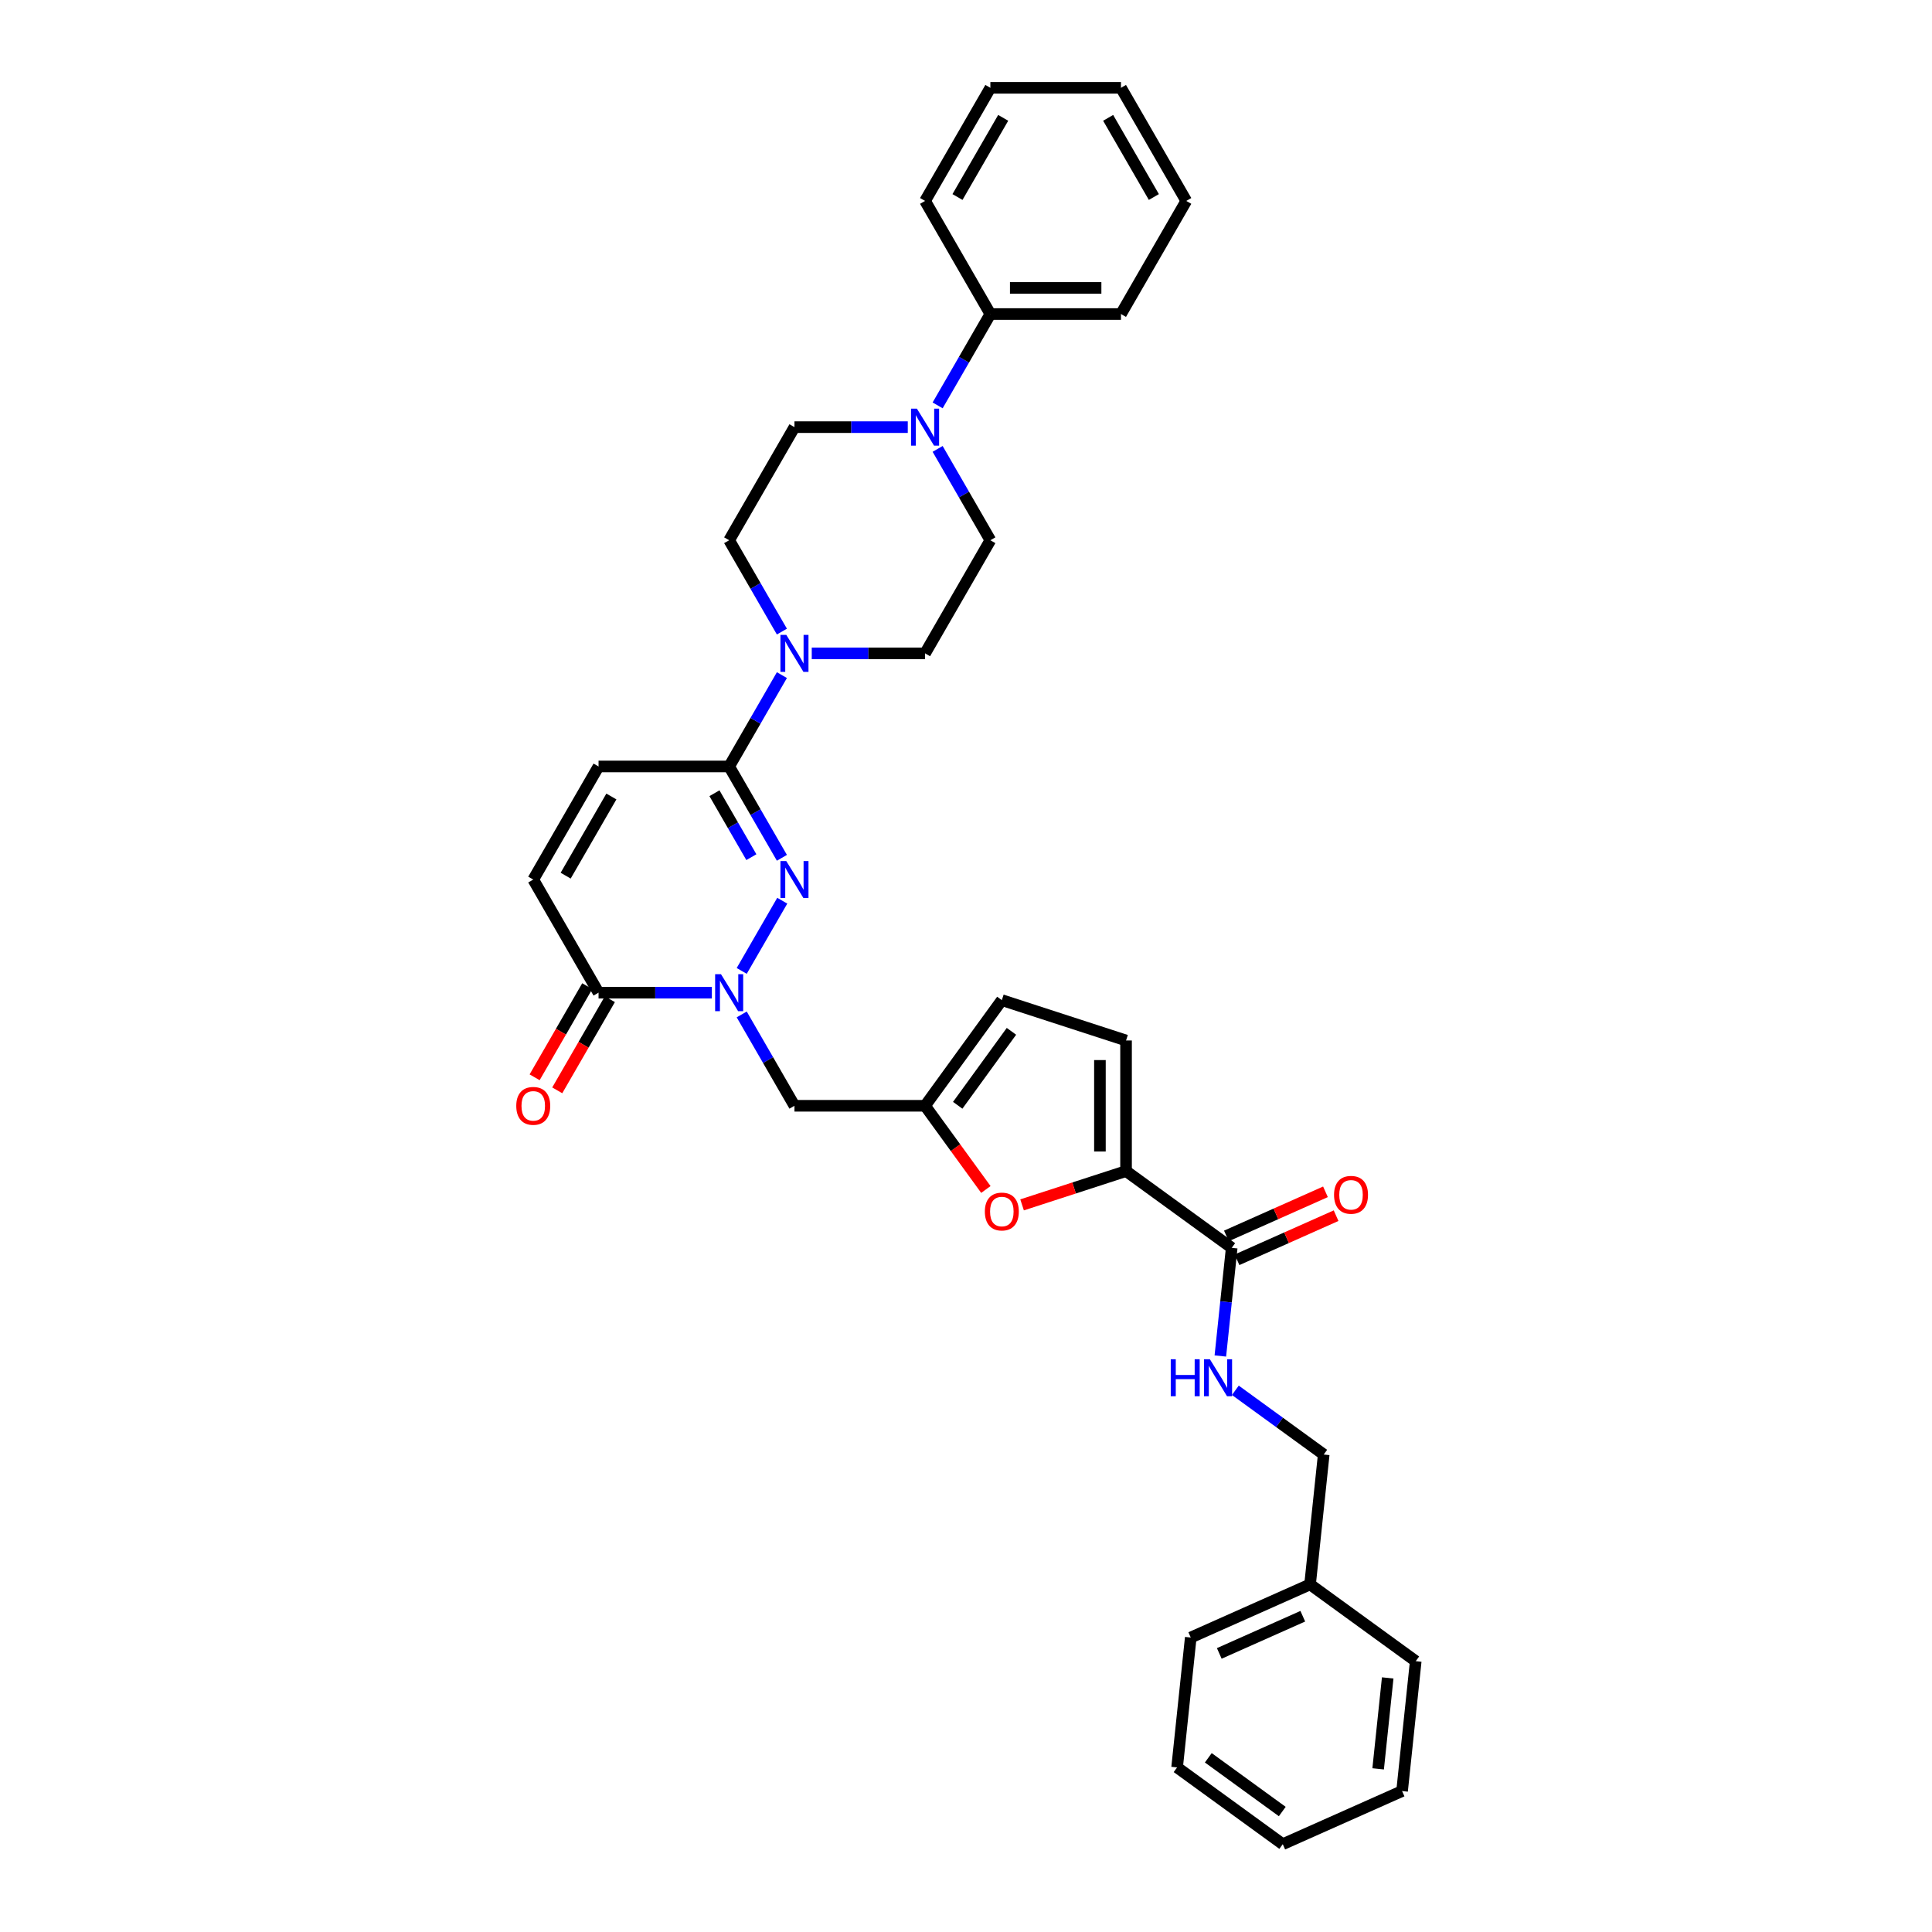 <?xml version='1.0' encoding='iso-8859-1'?>
<svg version='1.1' baseProfile='full'
              xmlns='http://www.w3.org/2000/svg'
                      xmlns:rdkit='http://www.rdkit.org/xml'
                      xmlns:xlink='http://www.w3.org/1999/xlink'
                  xml:space='preserve'
width='1000px' height='1000px' viewBox='0 0 1000 1000'>
<!-- END OF HEADER -->
<rect style='opacity:1.0;fill:#FFFFFF;stroke:none' width='1000' height='1000' x='0' y='0'> </rect>
<path class='bond-0' d='M 383.913,502.546 L 404.897,466.201' style='fill:none;fill-rule:evenodd;stroke:#0000FF;stroke-width:6px;stroke-linecap:butt;stroke-linejoin:miter;stroke-opacity:1' />
<path class='bond-3' d='M 368.461,513.808 L 339.135,513.808' style='fill:none;fill-rule:evenodd;stroke:#0000FF;stroke-width:6px;stroke-linecap:butt;stroke-linejoin:miter;stroke-opacity:1' />
<path class='bond-3' d='M 339.135,513.808 L 309.81,513.808' style='fill:none;fill-rule:evenodd;stroke:#000000;stroke-width:6px;stroke-linecap:butt;stroke-linejoin:miter;stroke-opacity:1' />
<path class='bond-9' d='M 383.913,525.071 L 397.563,548.711' style='fill:none;fill-rule:evenodd;stroke:#0000FF;stroke-width:6px;stroke-linecap:butt;stroke-linejoin:miter;stroke-opacity:1' />
<path class='bond-9' d='M 397.563,548.711 L 411.212,572.352' style='fill:none;fill-rule:evenodd;stroke:#000000;stroke-width:6px;stroke-linecap:butt;stroke-linejoin:miter;stroke-opacity:1' />
<path class='bond-1' d='M 404.709,444.002 L 391.06,420.361' style='fill:none;fill-rule:evenodd;stroke:#0000FF;stroke-width:6px;stroke-linecap:butt;stroke-linejoin:miter;stroke-opacity:1' />
<path class='bond-1' d='M 391.06,420.361 L 377.411,396.72' style='fill:none;fill-rule:evenodd;stroke:#000000;stroke-width:6px;stroke-linecap:butt;stroke-linejoin:miter;stroke-opacity:1' />
<path class='bond-1' d='M 388.906,443.669 L 379.351,427.121' style='fill:none;fill-rule:evenodd;stroke:#0000FF;stroke-width:6px;stroke-linecap:butt;stroke-linejoin:miter;stroke-opacity:1' />
<path class='bond-1' d='M 379.351,427.121 L 369.797,410.572' style='fill:none;fill-rule:evenodd;stroke:#000000;stroke-width:6px;stroke-linecap:butt;stroke-linejoin:miter;stroke-opacity:1' />
<path class='bond-4' d='M 377.411,396.72 L 391.06,373.079' style='fill:none;fill-rule:evenodd;stroke:#000000;stroke-width:6px;stroke-linecap:butt;stroke-linejoin:miter;stroke-opacity:1' />
<path class='bond-4' d='M 391.06,373.079 L 404.709,349.438' style='fill:none;fill-rule:evenodd;stroke:#0000FF;stroke-width:6px;stroke-linecap:butt;stroke-linejoin:miter;stroke-opacity:1' />
<path class='bond-34' d='M 377.411,396.72 L 309.81,396.72' style='fill:none;fill-rule:evenodd;stroke:#000000;stroke-width:6px;stroke-linecap:butt;stroke-linejoin:miter;stroke-opacity:1' />
<path class='bond-2' d='M 582.84,606.153 L 555.933,614.896' style='fill:none;fill-rule:evenodd;stroke:#000000;stroke-width:6px;stroke-linecap:butt;stroke-linejoin:miter;stroke-opacity:1' />
<path class='bond-2' d='M 555.933,614.896 L 529.026,623.638' style='fill:none;fill-rule:evenodd;stroke:#FF0000;stroke-width:6px;stroke-linecap:butt;stroke-linejoin:miter;stroke-opacity:1' />
<path class='bond-8' d='M 582.84,606.153 L 637.53,645.888' style='fill:none;fill-rule:evenodd;stroke:#000000;stroke-width:6px;stroke-linecap:butt;stroke-linejoin:miter;stroke-opacity:1' />
<path class='bond-35' d='M 582.84,606.153 L 582.84,538.552' style='fill:none;fill-rule:evenodd;stroke:#000000;stroke-width:6px;stroke-linecap:butt;stroke-linejoin:miter;stroke-opacity:1' />
<path class='bond-35' d='M 569.32,596.013 L 569.32,548.692' style='fill:none;fill-rule:evenodd;stroke:#000000;stroke-width:6px;stroke-linecap:butt;stroke-linejoin:miter;stroke-opacity:1' />
<path class='bond-11' d='M 309.81,513.808 L 276.01,455.264' style='fill:none;fill-rule:evenodd;stroke:#000000;stroke-width:6px;stroke-linecap:butt;stroke-linejoin:miter;stroke-opacity:1' />
<path class='bond-19' d='M 303.956,510.428 L 290.338,534.015' style='fill:none;fill-rule:evenodd;stroke:#000000;stroke-width:6px;stroke-linecap:butt;stroke-linejoin:miter;stroke-opacity:1' />
<path class='bond-19' d='M 290.338,534.015 L 276.72,557.602' style='fill:none;fill-rule:evenodd;stroke:#FF0000;stroke-width:6px;stroke-linecap:butt;stroke-linejoin:miter;stroke-opacity:1' />
<path class='bond-19' d='M 315.664,517.188 L 302.047,540.775' style='fill:none;fill-rule:evenodd;stroke:#000000;stroke-width:6px;stroke-linecap:butt;stroke-linejoin:miter;stroke-opacity:1' />
<path class='bond-19' d='M 302.047,540.775 L 288.429,564.362' style='fill:none;fill-rule:evenodd;stroke:#FF0000;stroke-width:6px;stroke-linecap:butt;stroke-linejoin:miter;stroke-opacity:1' />
<path class='bond-15' d='M 420.162,338.176 L 449.487,338.176' style='fill:none;fill-rule:evenodd;stroke:#0000FF;stroke-width:6px;stroke-linecap:butt;stroke-linejoin:miter;stroke-opacity:1' />
<path class='bond-15' d='M 449.487,338.176 L 478.813,338.176' style='fill:none;fill-rule:evenodd;stroke:#000000;stroke-width:6px;stroke-linecap:butt;stroke-linejoin:miter;stroke-opacity:1' />
<path class='bond-16' d='M 404.709,326.913 L 391.06,303.272' style='fill:none;fill-rule:evenodd;stroke:#0000FF;stroke-width:6px;stroke-linecap:butt;stroke-linejoin:miter;stroke-opacity:1' />
<path class='bond-16' d='M 391.06,303.272 L 377.411,279.631' style='fill:none;fill-rule:evenodd;stroke:#000000;stroke-width:6px;stroke-linecap:butt;stroke-linejoin:miter;stroke-opacity:1' />
<path class='bond-5' d='M 510.286,615.672 L 494.549,594.012' style='fill:none;fill-rule:evenodd;stroke:#FF0000;stroke-width:6px;stroke-linecap:butt;stroke-linejoin:miter;stroke-opacity:1' />
<path class='bond-5' d='M 494.549,594.012 L 478.813,572.352' style='fill:none;fill-rule:evenodd;stroke:#000000;stroke-width:6px;stroke-linecap:butt;stroke-linejoin:miter;stroke-opacity:1' />
<path class='bond-6' d='M 478.813,572.352 L 411.212,572.352' style='fill:none;fill-rule:evenodd;stroke:#000000;stroke-width:6px;stroke-linecap:butt;stroke-linejoin:miter;stroke-opacity:1' />
<path class='bond-13' d='M 478.813,572.352 L 518.548,517.662' style='fill:none;fill-rule:evenodd;stroke:#000000;stroke-width:6px;stroke-linecap:butt;stroke-linejoin:miter;stroke-opacity:1' />
<path class='bond-13' d='M 495.711,572.096 L 523.525,533.813' style='fill:none;fill-rule:evenodd;stroke:#000000;stroke-width:6px;stroke-linecap:butt;stroke-linejoin:miter;stroke-opacity:1' />
<path class='bond-7' d='M 469.862,221.087 L 440.537,221.087' style='fill:none;fill-rule:evenodd;stroke:#0000FF;stroke-width:6px;stroke-linecap:butt;stroke-linejoin:miter;stroke-opacity:1' />
<path class='bond-7' d='M 440.537,221.087 L 411.212,221.087' style='fill:none;fill-rule:evenodd;stroke:#000000;stroke-width:6px;stroke-linecap:butt;stroke-linejoin:miter;stroke-opacity:1' />
<path class='bond-20' d='M 485.315,209.825 L 498.964,186.184' style='fill:none;fill-rule:evenodd;stroke:#0000FF;stroke-width:6px;stroke-linecap:butt;stroke-linejoin:miter;stroke-opacity:1' />
<path class='bond-20' d='M 498.964,186.184 L 512.613,162.543' style='fill:none;fill-rule:evenodd;stroke:#000000;stroke-width:6px;stroke-linecap:butt;stroke-linejoin:miter;stroke-opacity:1' />
<path class='bond-36' d='M 485.315,232.349 L 498.964,255.99' style='fill:none;fill-rule:evenodd;stroke:#0000FF;stroke-width:6px;stroke-linecap:butt;stroke-linejoin:miter;stroke-opacity:1' />
<path class='bond-36' d='M 498.964,255.99 L 512.613,279.631' style='fill:none;fill-rule:evenodd;stroke:#000000;stroke-width:6px;stroke-linecap:butt;stroke-linejoin:miter;stroke-opacity:1' />
<path class='bond-14' d='M 637.53,645.888 L 634.589,673.872' style='fill:none;fill-rule:evenodd;stroke:#000000;stroke-width:6px;stroke-linecap:butt;stroke-linejoin:miter;stroke-opacity:1' />
<path class='bond-14' d='M 634.589,673.872 L 631.648,701.856' style='fill:none;fill-rule:evenodd;stroke:#0000FF;stroke-width:6px;stroke-linecap:butt;stroke-linejoin:miter;stroke-opacity:1' />
<path class='bond-21' d='M 640.28,652.063 L 665.919,640.648' style='fill:none;fill-rule:evenodd;stroke:#000000;stroke-width:6px;stroke-linecap:butt;stroke-linejoin:miter;stroke-opacity:1' />
<path class='bond-21' d='M 665.919,640.648 L 691.558,629.233' style='fill:none;fill-rule:evenodd;stroke:#FF0000;stroke-width:6px;stroke-linecap:butt;stroke-linejoin:miter;stroke-opacity:1' />
<path class='bond-21' d='M 634.781,639.712 L 660.42,628.297' style='fill:none;fill-rule:evenodd;stroke:#000000;stroke-width:6px;stroke-linecap:butt;stroke-linejoin:miter;stroke-opacity:1' />
<path class='bond-21' d='M 660.42,628.297 L 686.059,616.881' style='fill:none;fill-rule:evenodd;stroke:#FF0000;stroke-width:6px;stroke-linecap:butt;stroke-linejoin:miter;stroke-opacity:1' />
<path class='bond-10' d='M 309.81,396.72 L 276.01,455.264' style='fill:none;fill-rule:evenodd;stroke:#000000;stroke-width:6px;stroke-linecap:butt;stroke-linejoin:miter;stroke-opacity:1' />
<path class='bond-10' d='M 316.449,412.262 L 292.788,453.242' style='fill:none;fill-rule:evenodd;stroke:#000000;stroke-width:6px;stroke-linecap:butt;stroke-linejoin:miter;stroke-opacity:1' />
<path class='bond-12' d='M 582.84,538.552 L 518.548,517.662' style='fill:none;fill-rule:evenodd;stroke:#000000;stroke-width:6px;stroke-linecap:butt;stroke-linejoin:miter;stroke-opacity:1' />
<path class='bond-22' d='M 639.414,719.621 L 662.284,736.237' style='fill:none;fill-rule:evenodd;stroke:#0000FF;stroke-width:6px;stroke-linecap:butt;stroke-linejoin:miter;stroke-opacity:1' />
<path class='bond-22' d='M 662.284,736.237 L 685.154,752.853' style='fill:none;fill-rule:evenodd;stroke:#000000;stroke-width:6px;stroke-linecap:butt;stroke-linejoin:miter;stroke-opacity:1' />
<path class='bond-17' d='M 478.813,338.176 L 512.613,279.631' style='fill:none;fill-rule:evenodd;stroke:#000000;stroke-width:6px;stroke-linecap:butt;stroke-linejoin:miter;stroke-opacity:1' />
<path class='bond-18' d='M 377.411,279.631 L 411.212,221.087' style='fill:none;fill-rule:evenodd;stroke:#000000;stroke-width:6px;stroke-linecap:butt;stroke-linejoin:miter;stroke-opacity:1' />
<path class='bond-24' d='M 512.613,162.543 L 580.214,162.543' style='fill:none;fill-rule:evenodd;stroke:#000000;stroke-width:6px;stroke-linecap:butt;stroke-linejoin:miter;stroke-opacity:1' />
<path class='bond-24' d='M 522.753,149.023 L 570.074,149.023' style='fill:none;fill-rule:evenodd;stroke:#000000;stroke-width:6px;stroke-linecap:butt;stroke-linejoin:miter;stroke-opacity:1' />
<path class='bond-25' d='M 512.613,162.543 L 478.813,103.999' style='fill:none;fill-rule:evenodd;stroke:#000000;stroke-width:6px;stroke-linecap:butt;stroke-linejoin:miter;stroke-opacity:1' />
<path class='bond-23' d='M 685.154,752.853 L 678.088,820.084' style='fill:none;fill-rule:evenodd;stroke:#000000;stroke-width:6px;stroke-linecap:butt;stroke-linejoin:miter;stroke-opacity:1' />
<path class='bond-26' d='M 678.088,820.084 L 616.332,847.58' style='fill:none;fill-rule:evenodd;stroke:#000000;stroke-width:6px;stroke-linecap:butt;stroke-linejoin:miter;stroke-opacity:1' />
<path class='bond-26' d='M 674.324,836.56 L 631.094,855.807' style='fill:none;fill-rule:evenodd;stroke:#000000;stroke-width:6px;stroke-linecap:butt;stroke-linejoin:miter;stroke-opacity:1' />
<path class='bond-27' d='M 678.088,820.084 L 732.779,859.819' style='fill:none;fill-rule:evenodd;stroke:#000000;stroke-width:6px;stroke-linecap:butt;stroke-linejoin:miter;stroke-opacity:1' />
<path class='bond-28' d='M 580.214,162.543 L 614.015,103.999' style='fill:none;fill-rule:evenodd;stroke:#000000;stroke-width:6px;stroke-linecap:butt;stroke-linejoin:miter;stroke-opacity:1' />
<path class='bond-29' d='M 478.813,103.999 L 512.613,45.455' style='fill:none;fill-rule:evenodd;stroke:#000000;stroke-width:6px;stroke-linecap:butt;stroke-linejoin:miter;stroke-opacity:1' />
<path class='bond-29' d='M 495.592,101.977 L 519.252,60.996' style='fill:none;fill-rule:evenodd;stroke:#000000;stroke-width:6px;stroke-linecap:butt;stroke-linejoin:miter;stroke-opacity:1' />
<path class='bond-30' d='M 616.332,847.58 L 609.265,914.811' style='fill:none;fill-rule:evenodd;stroke:#000000;stroke-width:6px;stroke-linecap:butt;stroke-linejoin:miter;stroke-opacity:1' />
<path class='bond-31' d='M 732.779,859.819 L 725.712,927.05' style='fill:none;fill-rule:evenodd;stroke:#000000;stroke-width:6px;stroke-linecap:butt;stroke-linejoin:miter;stroke-opacity:1' />
<path class='bond-31' d='M 718.273,868.49 L 713.326,915.552' style='fill:none;fill-rule:evenodd;stroke:#000000;stroke-width:6px;stroke-linecap:butt;stroke-linejoin:miter;stroke-opacity:1' />
<path class='bond-37' d='M 614.015,103.999 L 580.214,45.455' style='fill:none;fill-rule:evenodd;stroke:#000000;stroke-width:6px;stroke-linecap:butt;stroke-linejoin:miter;stroke-opacity:1' />
<path class='bond-37' d='M 597.236,101.977 L 573.575,60.996' style='fill:none;fill-rule:evenodd;stroke:#000000;stroke-width:6px;stroke-linecap:butt;stroke-linejoin:miter;stroke-opacity:1' />
<path class='bond-32' d='M 512.613,45.455 L 580.214,45.455' style='fill:none;fill-rule:evenodd;stroke:#000000;stroke-width:6px;stroke-linecap:butt;stroke-linejoin:miter;stroke-opacity:1' />
<path class='bond-38' d='M 609.265,914.811 L 663.956,954.545' style='fill:none;fill-rule:evenodd;stroke:#000000;stroke-width:6px;stroke-linecap:butt;stroke-linejoin:miter;stroke-opacity:1' />
<path class='bond-38' d='M 625.416,909.833 L 663.699,937.647' style='fill:none;fill-rule:evenodd;stroke:#000000;stroke-width:6px;stroke-linecap:butt;stroke-linejoin:miter;stroke-opacity:1' />
<path class='bond-33' d='M 725.712,927.05 L 663.956,954.545' style='fill:none;fill-rule:evenodd;stroke:#000000;stroke-width:6px;stroke-linecap:butt;stroke-linejoin:miter;stroke-opacity:1' />
<path  class='atom-0' d='M 373.179 504.236
L 379.453 514.376
Q 380.075 515.377, 381.075 517.188
Q 382.076 519, 382.13 519.108
L 382.13 504.236
L 384.671 504.236
L 384.671 523.38
L 382.049 523.38
L 375.315 512.294
Q 374.531 510.996, 373.693 509.509
Q 372.882 508.022, 372.638 507.562
L 372.638 523.38
L 370.151 523.38
L 370.151 504.236
L 373.179 504.236
' fill='#0000FF'/>
<path  class='atom-1' d='M 406.98 445.692
L 413.253 455.832
Q 413.875 456.832, 414.876 458.644
Q 415.876 460.456, 415.93 460.564
L 415.93 445.692
L 418.472 445.692
L 418.472 464.836
L 415.849 464.836
L 409.116 453.75
Q 408.332 452.452, 407.494 450.965
Q 406.682 449.477, 406.439 449.018
L 406.439 464.836
L 403.951 464.836
L 403.951 445.692
L 406.98 445.692
' fill='#0000FF'/>
<path  class='atom-5' d='M 406.98 328.603
L 413.253 338.743
Q 413.875 339.744, 414.876 341.556
Q 415.876 343.367, 415.93 343.475
L 415.93 328.603
L 418.472 328.603
L 418.472 347.748
L 415.849 347.748
L 409.116 336.661
Q 408.332 335.363, 407.494 333.876
Q 406.682 332.389, 406.439 331.929
L 406.439 347.748
L 403.951 347.748
L 403.951 328.603
L 406.98 328.603
' fill='#0000FF'/>
<path  class='atom-6' d='M 509.759 627.097
Q 509.759 622.5, 512.031 619.931
Q 514.302 617.362, 518.548 617.362
Q 522.793 617.362, 525.064 619.931
Q 527.336 622.5, 527.336 627.097
Q 527.336 631.748, 525.037 634.398
Q 522.739 637.021, 518.548 637.021
Q 514.329 637.021, 512.031 634.398
Q 509.759 631.775, 509.759 627.097
M 518.548 634.857
Q 521.468 634.857, 523.036 632.911
Q 524.632 630.937, 524.632 627.097
Q 524.632 623.338, 523.036 621.445
Q 521.468 619.526, 518.548 619.526
Q 515.627 619.526, 514.032 621.418
Q 512.463 623.311, 512.463 627.097
Q 512.463 630.964, 514.032 632.911
Q 515.627 634.857, 518.548 634.857
' fill='#FF0000'/>
<path  class='atom-8' d='M 474.581 211.515
L 480.854 221.655
Q 481.476 222.656, 482.477 224.467
Q 483.477 226.279, 483.531 226.387
L 483.531 211.515
L 486.073 211.515
L 486.073 230.659
L 483.45 230.659
L 476.717 219.573
Q 475.933 218.275, 475.095 216.788
Q 474.283 215.301, 474.04 214.841
L 474.04 230.659
L 471.552 230.659
L 471.552 211.515
L 474.581 211.515
' fill='#0000FF'/>
<path  class='atom-15' d='M 605.979 703.546
L 608.575 703.546
L 608.575 711.685
L 618.363 711.685
L 618.363 703.546
L 620.959 703.546
L 620.959 722.691
L 618.363 722.691
L 618.363 713.849
L 608.575 713.849
L 608.575 722.691
L 605.979 722.691
L 605.979 703.546
' fill='#0000FF'/>
<path  class='atom-15' d='M 626.232 703.546
L 632.506 713.686
Q 633.128 714.687, 634.128 716.499
Q 635.129 718.31, 635.183 718.418
L 635.183 703.546
L 637.724 703.546
L 637.724 722.691
L 635.101 722.691
L 628.368 711.604
Q 627.584 710.306, 626.746 708.819
Q 625.935 707.332, 625.691 706.872
L 625.691 722.691
L 623.204 722.691
L 623.204 703.546
L 626.232 703.546
' fill='#0000FF'/>
<path  class='atom-20' d='M 267.221 572.406
Q 267.221 567.81, 269.493 565.241
Q 271.764 562.672, 276.01 562.672
Q 280.255 562.672, 282.526 565.241
Q 284.798 567.81, 284.798 572.406
Q 284.798 577.057, 282.499 579.707
Q 280.201 582.33, 276.01 582.33
Q 271.791 582.33, 269.493 579.707
Q 267.221 577.084, 267.221 572.406
M 276.01 580.167
Q 278.93 580.167, 280.498 578.22
Q 282.094 576.246, 282.094 572.406
Q 282.094 568.648, 280.498 566.755
Q 278.93 564.835, 276.01 564.835
Q 273.089 564.835, 271.494 566.728
Q 269.925 568.621, 269.925 572.406
Q 269.925 576.273, 271.494 578.22
Q 273.089 580.167, 276.01 580.167
' fill='#FF0000'/>
<path  class='atom-22' d='M 690.499 618.446
Q 690.499 613.849, 692.77 611.28
Q 695.042 608.711, 699.287 608.711
Q 703.532 608.711, 705.804 611.28
Q 708.075 613.849, 708.075 618.446
Q 708.075 623.097, 705.777 625.747
Q 703.478 628.37, 699.287 628.37
Q 695.069 628.37, 692.77 625.747
Q 690.499 623.124, 690.499 618.446
M 699.287 626.207
Q 702.207 626.207, 703.776 624.26
Q 705.371 622.286, 705.371 618.446
Q 705.371 614.687, 703.776 612.795
Q 702.207 610.875, 699.287 610.875
Q 696.367 610.875, 694.771 612.768
Q 693.203 614.66, 693.203 618.446
Q 693.203 622.313, 694.771 624.26
Q 696.367 626.207, 699.287 626.207
' fill='#FF0000'/>
</svg>
